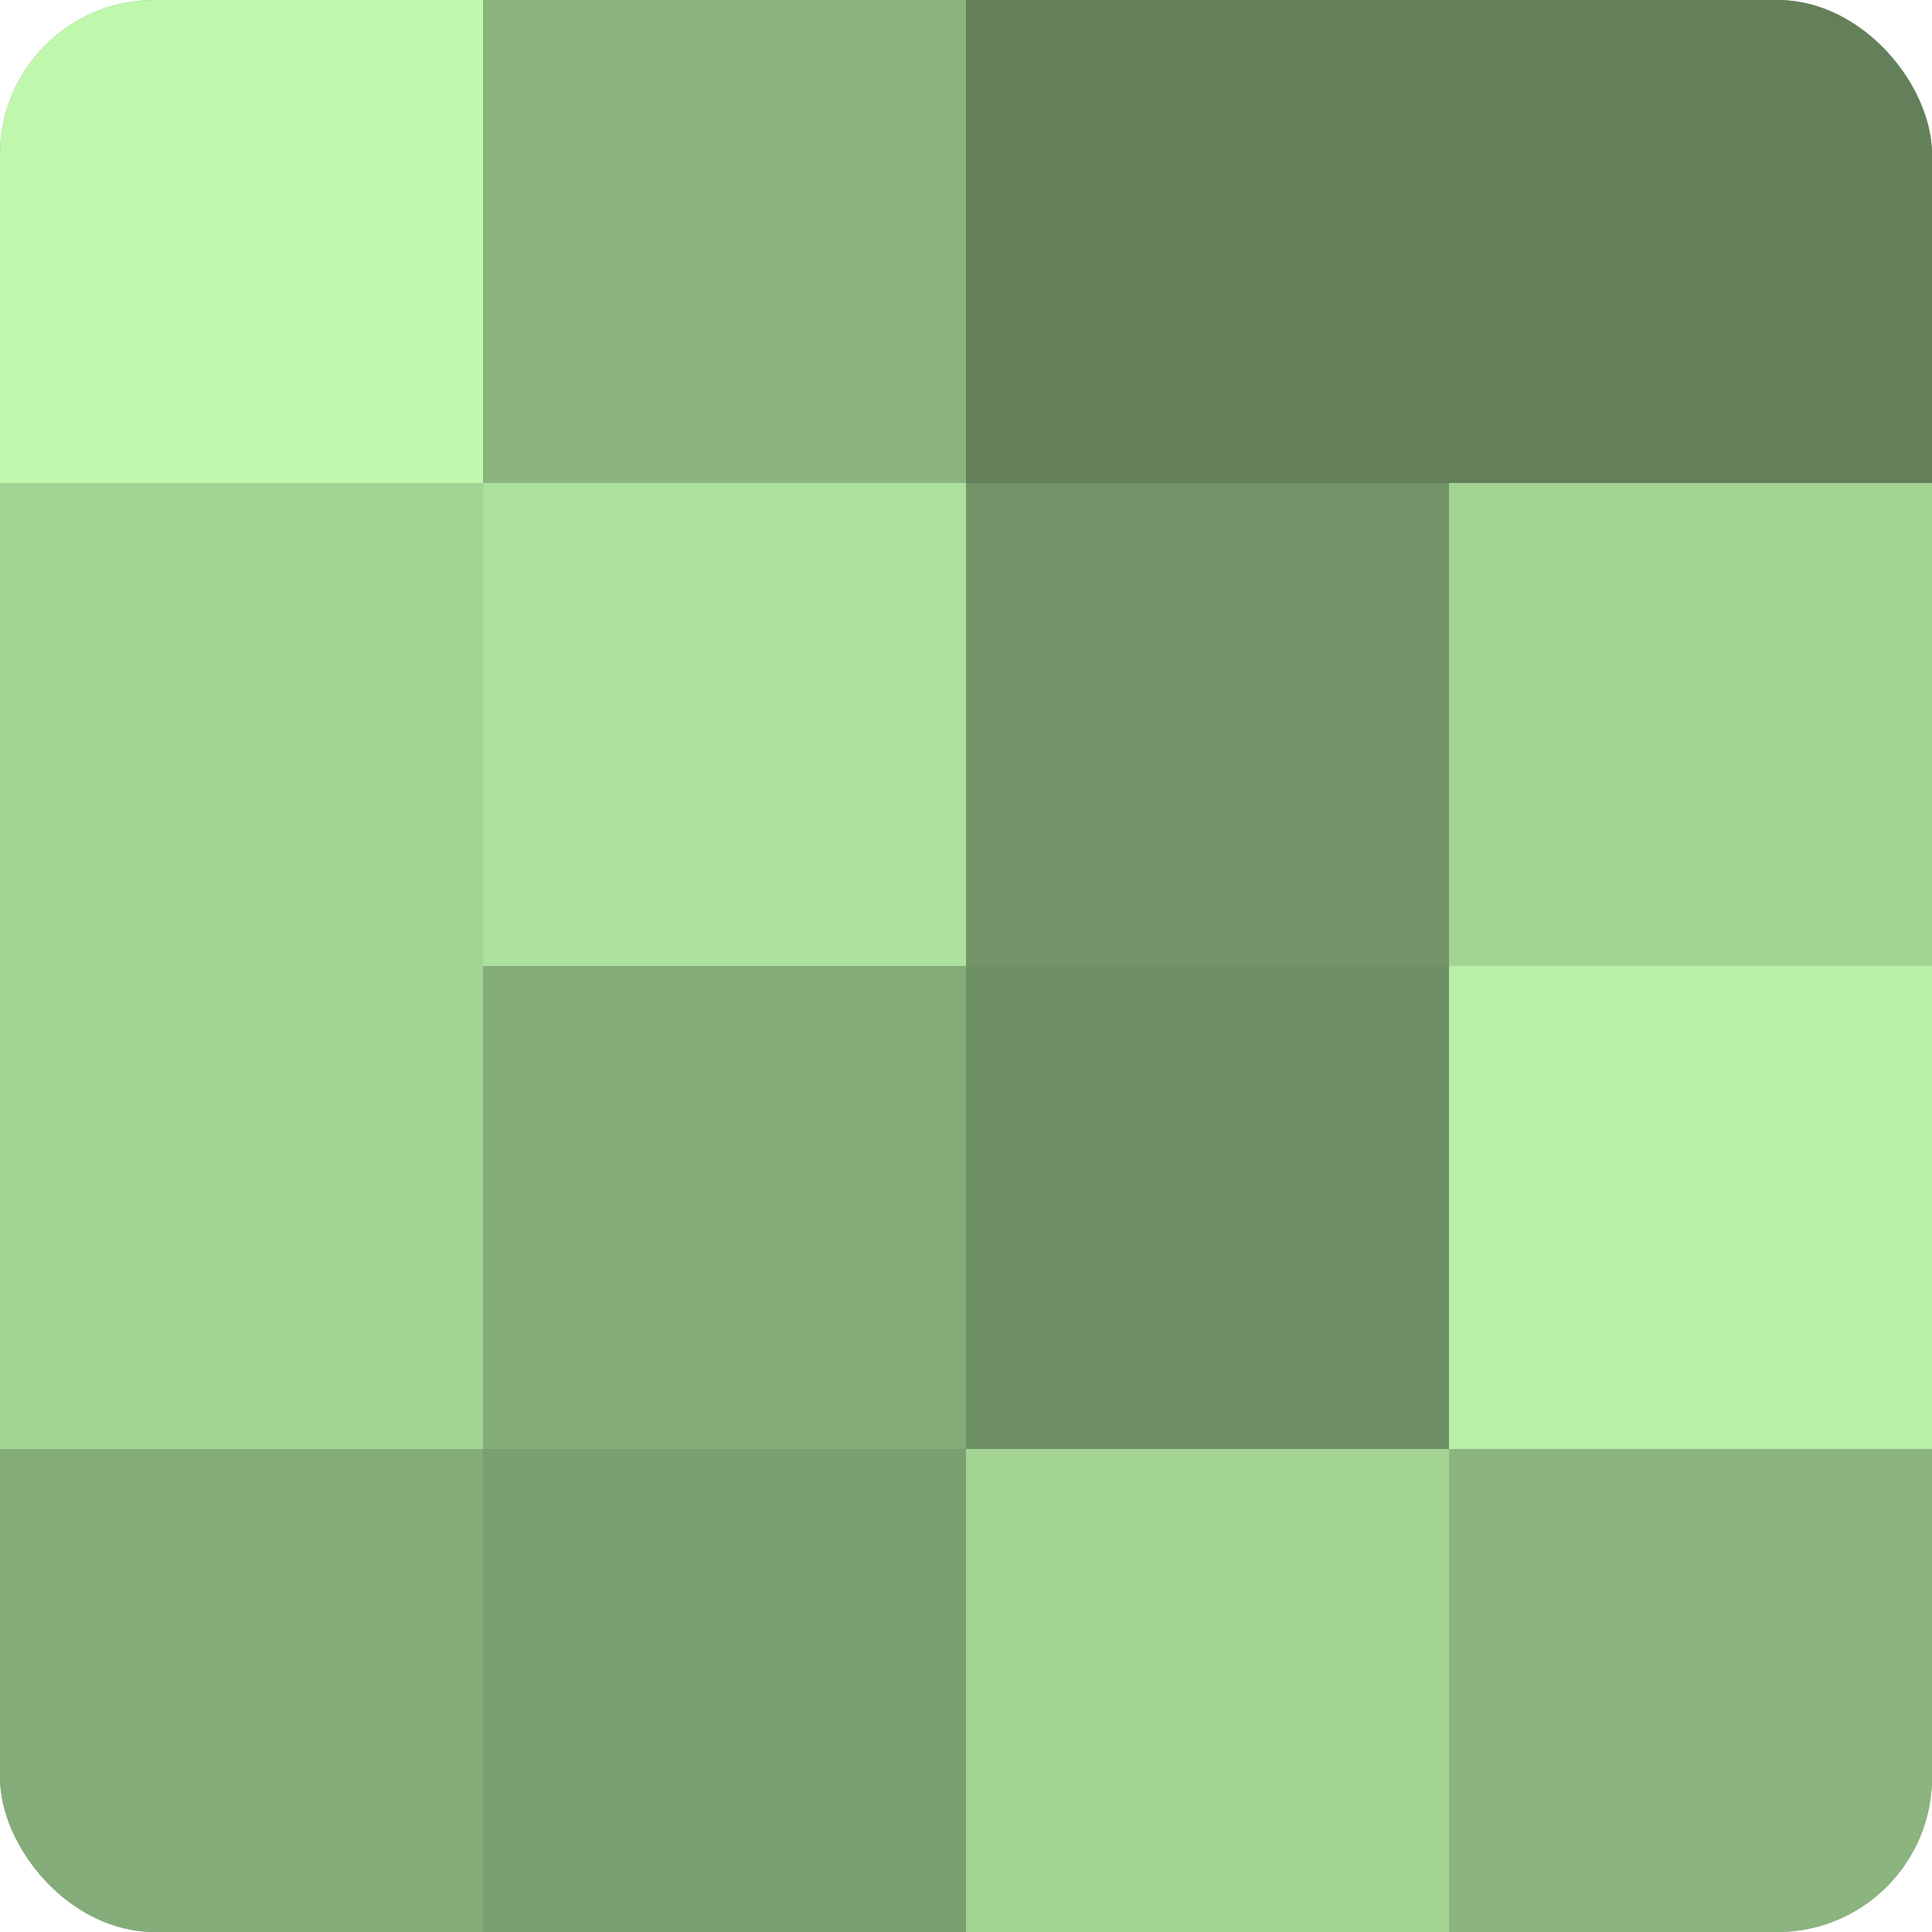 <?xml version="1.0" encoding="UTF-8"?>
<svg xmlns="http://www.w3.org/2000/svg" width="60" height="60" viewBox="0 0 100 100" preserveAspectRatio="xMidYMid meet"><defs><clipPath id="c" width="100" height="100"><rect width="100" height="100" rx="8" ry="8"/></clipPath></defs><g clip-path="url(#c)"><rect width="100" height="100" fill="#7ba070"/><rect width="25" height="25" fill="#bff8ad"/><rect y="25" width="25" height="25" fill="#a3d494"/><rect y="50" width="25" height="25" fill="#a3d494"/><rect y="75" width="25" height="25" fill="#84ac78"/><rect x="25" width="25" height="25" fill="#8bb47e"/><rect x="25" y="25" width="25" height="25" fill="#ace09d"/><rect x="25" y="50" width="25" height="25" fill="#84ac78"/><rect x="25" y="75" width="25" height="25" fill="#7ba070"/><rect x="50" width="25" height="25" fill="#63805a"/><rect x="50" y="25" width="25" height="25" fill="#729468"/><rect x="50" y="50" width="25" height="25" fill="#6f9065"/><rect x="50" y="75" width="25" height="25" fill="#a3d494"/><rect x="75" width="25" height="25" fill="#63805a"/><rect x="75" y="25" width="25" height="25" fill="#a3d494"/><rect x="75" y="50" width="25" height="25" fill="#b9f0a8"/><rect x="75" y="75" width="25" height="25" fill="#8bb47e"/></g></svg>
